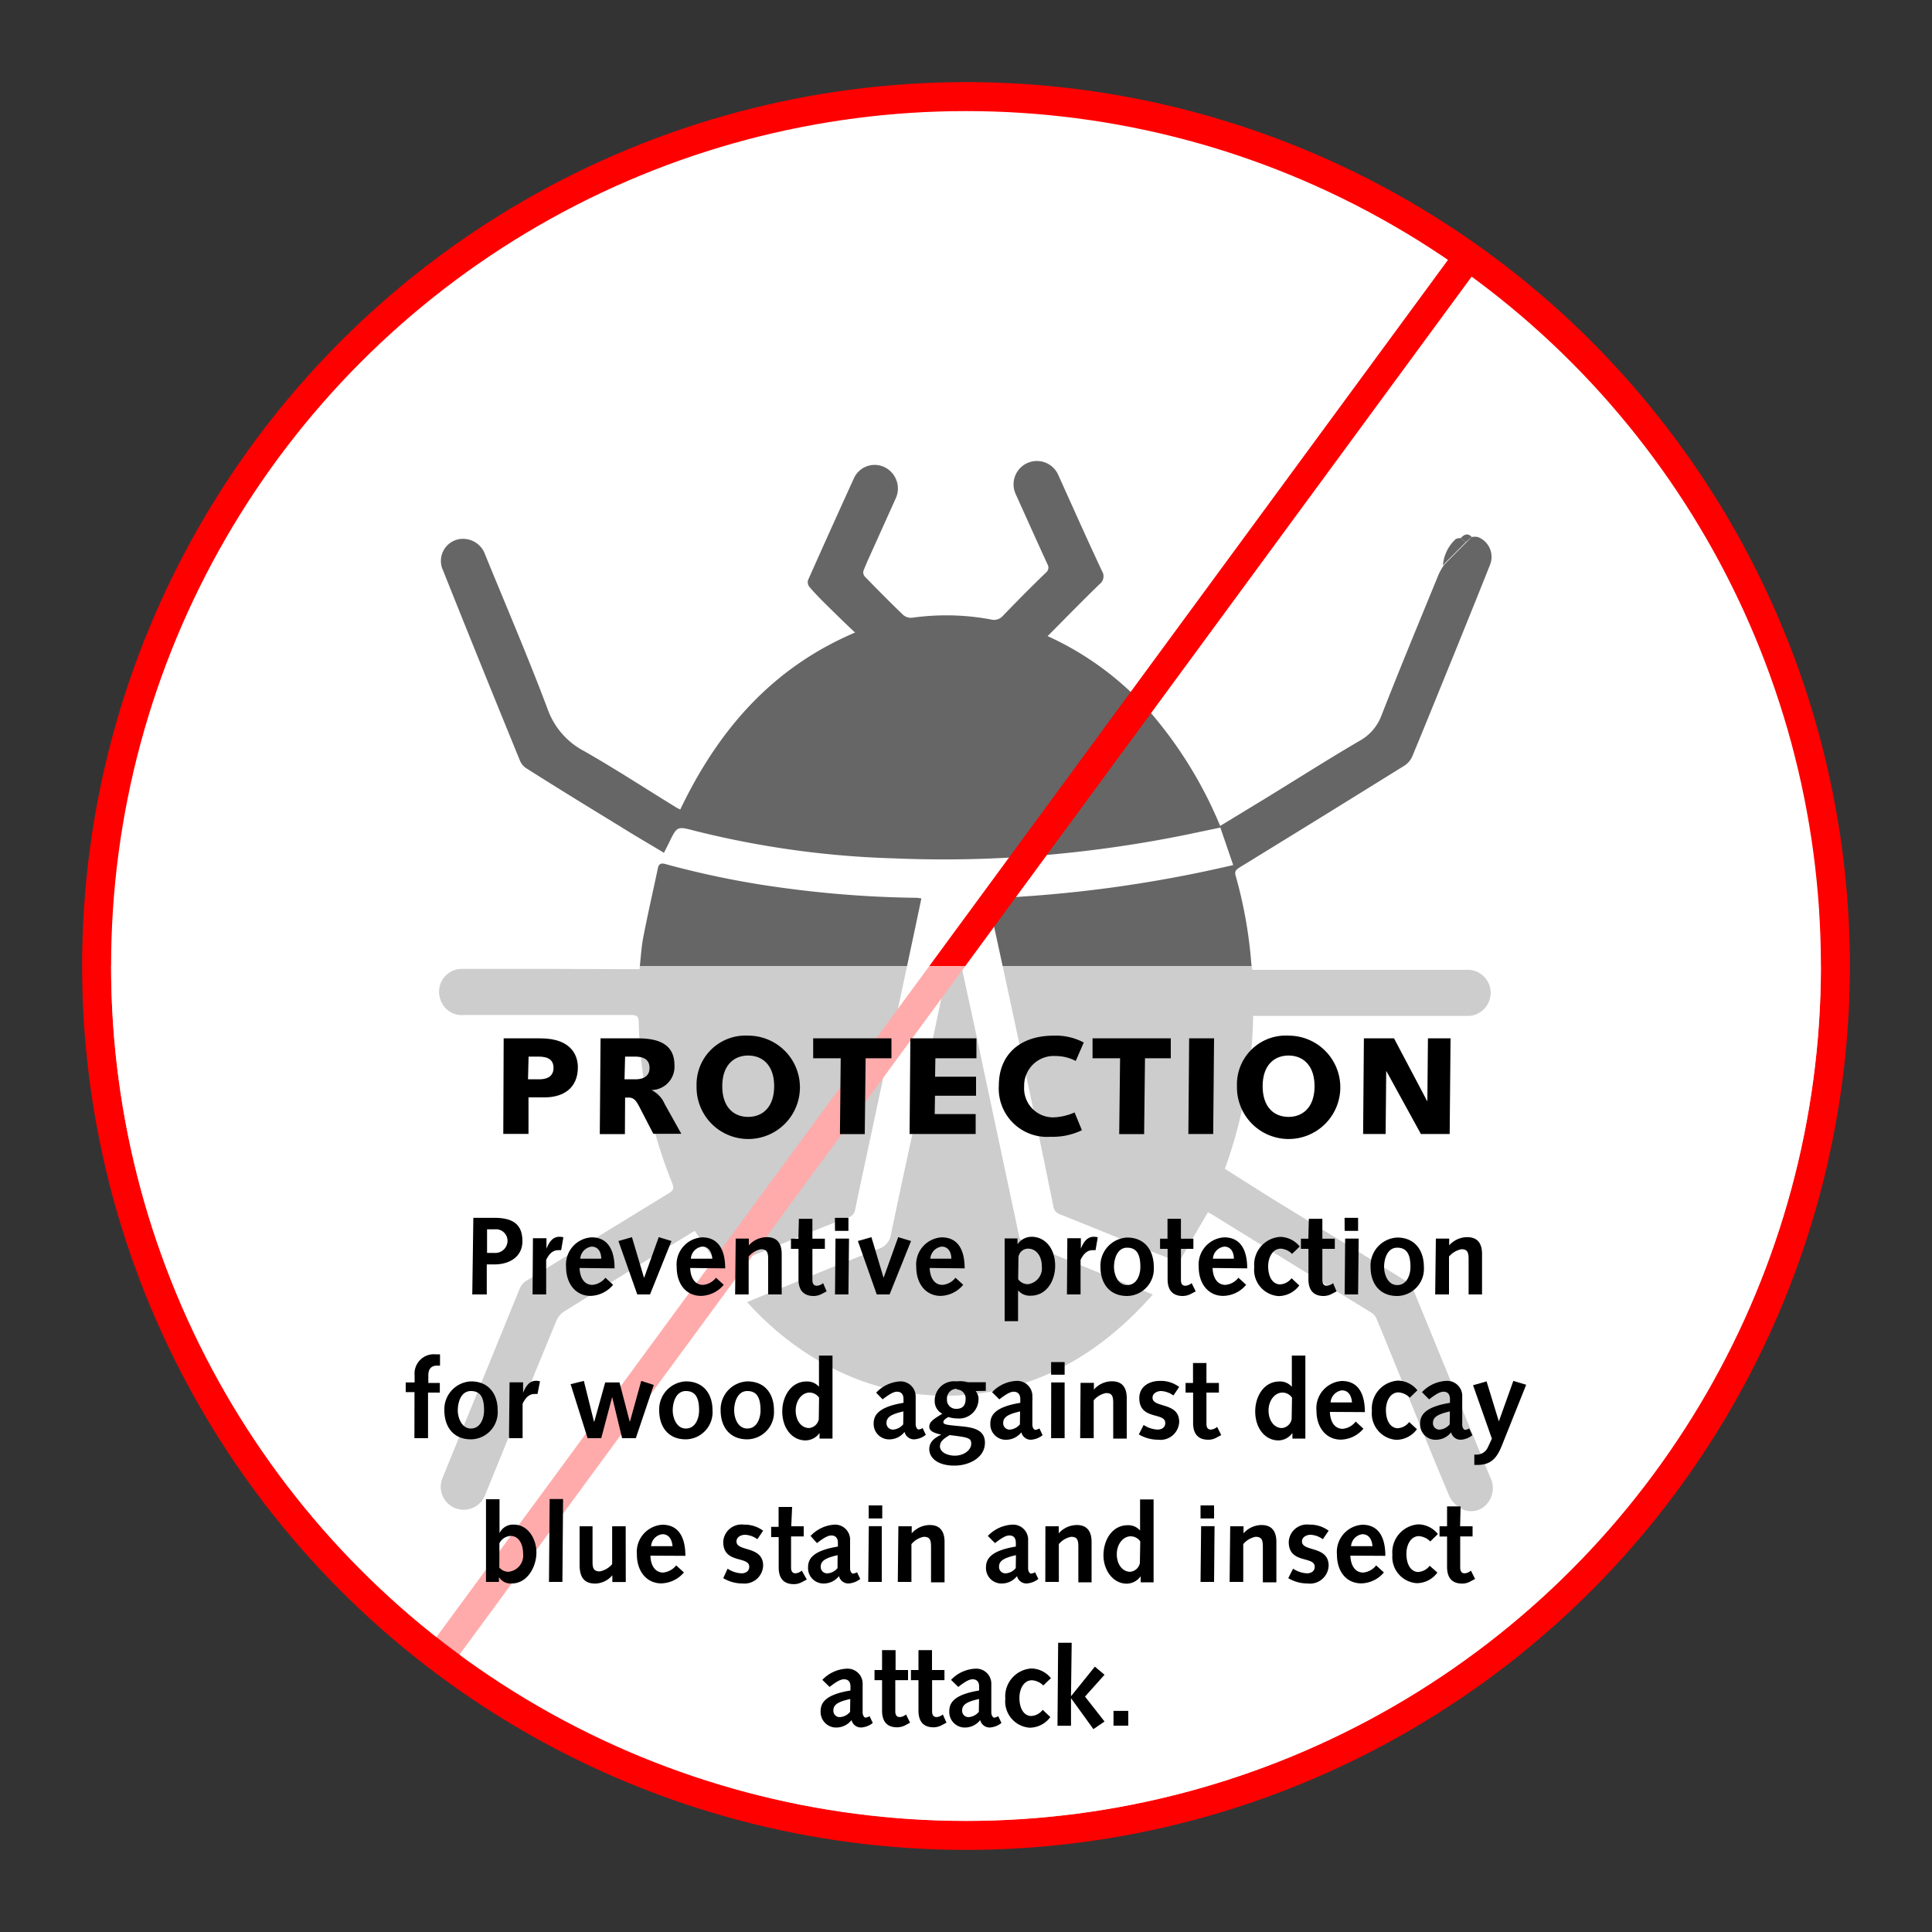 <svg id="Layer_1" data-name="Layer 1" xmlns="http://www.w3.org/2000/svg" xmlns:xlink="http://www.w3.org/1999/xlink" viewBox="0 0 200 200"><rect x="0" y="0" width="200" height="200" fill="#333333" stroke="none"/><defs><style>.cls-1,.cls-4{fill:none;}.cls-2,.cls-6{fill:#fff;}.cls-3{fill:#666;}.cls-4{stroke:red;stroke-miterlimit:10;stroke-width:3px;}.cls-5{clip-path:url(#clip-path);}.cls-6{opacity:0.67;}.cls-7{fill-rule:evenodd;}</style><clipPath id="clip-path"><rect class="cls-1" y="100" width="200" height="100"/></clipPath></defs><circle class="cls-2" cx="100" cy="100" r="89.5"/><path class="cls-3" d="M152.36,55.59a1.87,1.87,0,0,1,.62,0,2.2,2.2,0,0,1,1.27,2.87c-1.19,3-2.41,6-3.62,9-1.47,3.6-2.92,7.2-4.41,10.79a2.19,2.19,0,0,1-.82,1q-8.51,5.29-17.05,10.53c-.33.21-.58.36-.44.86a46.3,46.3,0,0,1,1.62,9.05,6.26,6.26,0,0,0,.11.71h.89q10.59,0,21.18,0a2.39,2.39,0,1,1,.17,4.77l-10.47,0-10.77,0h-.91A49.52,49.52,0,0,1,126.8,121l4.75,3c4.72,2.9,9.44,5.79,14.15,8.71a1.45,1.45,0,0,1,.55.67q4,9.75,8,19.51a2.48,2.48,0,0,1-.33,2.8,2.14,2.14,0,0,1-2.55.54,3,3,0,0,1-1.33-1.33c-1.83-4.35-3.59-8.73-5.38-13.11-.72-1.76-1.43-3.53-2.17-5.29a1.4,1.4,0,0,0-.52-.61l-11-6.77-5.4-3.34c-.17-.11-.36-.2-.53-.29l-3,5.16c-1.36-.53-2.64-1-3.9-1.54-2.8-1.14-5.6-2.29-8.41-3.4a1,1,0,0,1-.69-.84c-.74-3.64-1.48-7.28-2.26-10.92q-2.17-10.23-4.4-20.45c0-.14,0-.27-.06-.5a134.17,134.17,0,0,0,25.34-3.45l-1.33-3.88-3.58.75a128.65,128.65,0,0,1-14.49,2.09,121.91,121.91,0,0,1-15.64.35A95.9,95.9,0,0,1,71.91,86c-1.82-.48-1.82-.47-2.64,1.21-.16.33-.33.66-.54,1.07-1.51-.91-3-1.77-4.4-2.65-3.27-2-6.54-4-9.8-6.07a1.7,1.7,0,0,1-.67-.74q-4.05-9.89-8-19.78a2.29,2.29,0,0,1,1.46-3.18,2.42,2.42,0,0,1,2.79,1.28c2.21,5.42,4.53,10.81,6.59,16.29a7.9,7.9,0,0,0,3.78,4.33c3.23,1.84,6.35,3.88,9.53,5.83.11.07.23.12.41.21,3.9-8.15,9.45-14.65,18.1-18.32-1-.92-1.86-1.78-2.74-2.64-.7-.69-1.39-1.37-2-2.1a.78.78,0,0,1-.13-.69q2.34-5.26,4.73-10.5a2.35,2.35,0,0,1,3.14-1.21,2.45,2.45,0,0,1,1.22,3.22l-2.35,5.22c-.34.76-.7,1.52-1,2.3a.66.66,0,0,0,.11.58c1.32,1.35,2.64,2.7,4,4a1.25,1.25,0,0,0,.91.29,25.21,25.21,0,0,1,8.13.17,1.24,1.24,0,0,0,1.29-.38q2.18-2.27,4.43-4.45a.68.68,0,0,0,.16-.91c-1.11-2.41-2.19-4.83-3.28-7.24a2.41,2.41,0,1,1,4.4-2c1.51,3.35,3,6.7,4.55,10a1,1,0,0,1-.24,1.31c-1.79,1.73-3.53,3.52-5.4,5.4a31.49,31.49,0,0,1,10.77,8.05,43.53,43.53,0,0,1,7.09,11.6l4.59-2.79c3.27-2,6.51-4.07,9.81-6a5,5,0,0,0,2.29-2.62c1.91-4.89,3.93-9.75,5.92-14.61a7.74,7.74,0,0,1,.56-1l2.35-2.37Z"/><path class="cls-3" d="M66.2,100.33c.14-1.19.19-2.31.41-3.4.46-2.37,1-4.72,1.5-7.08.13-.62.58-.46.93-.36a92.56,92.56,0,0,0,12.23,2.45,111,111,0,0,0,13.64,1,4.14,4.14,0,0,1,.47.07c-.38,1.81-.75,3.57-1.13,5.34q-1.95,9.16-3.91,18.33c-.6,2.84-1.23,5.68-1.81,8.53a1,1,0,0,1-.71.82c-2.69,1-5.37,2.12-8,3.18-1.6.64-3.18,1.31-4.79,1.92a.73.73,0,0,1-.67-.16c-.82-1.14-1.6-2.32-2.44-3.55-1.26.76-2.55,1.54-3.83,2.33-3.23,2-6.46,4-9.67,6a2.09,2.09,0,0,0-.83,1c-2.49,6-4.94,12.05-7.4,18.08A2.35,2.35,0,1,1,45.81,153q4-9.81,8-19.63a1.75,1.75,0,0,1,.64-.76q7.4-4.57,14.81-9.1c.51-.3.51-.57.32-1.05a47.16,47.16,0,0,1-3.46-16.65c0-.67-.31-.74-.85-.74q-8.6,0-17.19,0a2.33,2.33,0,0,1-2.51-1.67,2.36,2.36,0,0,1,2.26-3.1c3.07,0,6.15,0,9.22,0Z"/><path class="cls-3" d="M98.87,97q1,4.6,2,9.21,1.35,6.38,2.71,12.74c.63,3,1.27,5.91,1.88,8.87a1.06,1.06,0,0,0,.75.87c4.33,1.74,8.66,3.51,13.13,5.32-5.06,5.71-11.09,9.5-18.7,10.33-9.47,1-17.7-3.31-23.3-9.55l2.9-1.19c3.55-1.45,7.1-2.91,10.67-4.3a1.89,1.89,0,0,0,1.34-1.6c1.07-5.19,2.23-10.36,3.33-15.54q1.56-7.29,3.08-14.6c0-.18.09-.36.13-.53Z"/><path class="cls-3" d="M151.72,56.14l-2.35,2.37a4.14,4.14,0,0,1,1.31-2.69c.13-.11.36-.09.54-.13Z"/><path class="cls-3" d="M151.72,56.14l-.5-.45c.35-.36.71-.56,1.14-.1Z"/><circle class="cls-4" cx="100" cy="100" r="90"/><line class="cls-4" x1="45.3" y1="171.84" x2="151.2" y2="27.66"/><g class="cls-5"><circle class="cls-6" cx="100" cy="100" r="88.5"/></g><path class="cls-7" d="M88,177.21a1.48,1.48,0,0,1-1,.54.65.65,0,0,1-.73-.67c0-.59.42-.91,1.75-1.2Zm-2.12-2.58c.87-.68,1.21-.79,1.5-.79s.66.12.66.76V175c-2.5.41-3.09,1.21-3.09,2.14a1.61,1.61,0,0,0,1.73,1.69,2,2,0,0,0,1.47-.77,1,1,0,0,0,1,.77,2.14,2.14,0,0,0,1.2-.47l-.33-.7a1.26,1.26,0,0,1-.41.15c-.15,0-.31-.23-.31-.55s0-.46,0-.72l0-1.66c0-.15,0-.28,0-.49a1.56,1.56,0,0,0-1.65-1.65,3.7,3.7,0,0,0-2.52,1.16Z"/><path d="M93.79,177.48a1.11,1.11,0,0,1-.64.27c-.34,0-.47-.23-.47-.6s0-1,0-1.53l0-1.69H94v-1.05l-1.29,0,0-2.06h-1.4l0,2.06-.78,0v1.05h.78l0,1.76c0,.51,0,1.12,0,1.39,0,1.22.6,1.73,1.56,1.73a1.85,1.85,0,0,0,.88-.23l.46-.25Z"/><path d="M97.6,177.48a1.11,1.11,0,0,1-.64.27c-.34,0-.47-.23-.47-.6s0-1,0-1.53l0-1.69h1.28v-1.05l-1.29,0,0-2.06h-1.4l0,2.06-.78,0v1.05h.78l0,1.76c0,.51,0,1.12,0,1.39,0,1.22.6,1.73,1.56,1.73a1.8,1.8,0,0,0,.87-.23l.47-.25Z"/><path class="cls-7" d="M101.33,177.21a1.5,1.5,0,0,1-1,.54.65.65,0,0,1-.73-.67c0-.59.42-.91,1.75-1.2Zm-2.13-2.58c.87-.68,1.21-.79,1.49-.79s.67.12.67.76V175c-2.5.41-3.09,1.21-3.09,2.14a1.61,1.61,0,0,0,1.73,1.69,2,2,0,0,0,1.47-.77,1,1,0,0,0,1,.77,2.12,2.12,0,0,0,1.2-.47l-.33-.7a1.26,1.26,0,0,1-.41.15c-.15,0-.31-.23-.31-.55s0-.46,0-.72l0-1.66c0-.15,0-.28,0-.49a1.56,1.56,0,0,0-1.65-1.65,3.7,3.7,0,0,0-2.52,1.16Z"/><path d="M107.94,177a1.6,1.6,0,0,1-1.18.64c-.69,0-1.23-.67-1.23-1.88,0-.89.43-1.82,1.3-1.82a1.83,1.83,0,0,1,1.17.54l.79-.76a2.67,2.67,0,0,0-2-1,2.89,2.89,0,0,0-2.72,3.13,2.73,2.73,0,0,0,2.51,3,2.67,2.67,0,0,0,2.15-1.1Z"/><polygon points="109.47 178.65 110.87 178.65 110.87 175.82 110.89 175.82 113.19 179 114.34 178.21 112.32 175.63 114.34 173.37 113.34 172.53 110.89 175.57 110.87 175.57 110.94 170.06 109.54 170.06 109.47 178.65"/><rect x="115.27" y="177.11" width="1.53" height="1.53"/><path class="cls-7" d="M50.31,163.76h1.34v-.5h0a1.42,1.42,0,0,0,1.33.66c1.62,0,2.55-1.74,2.55-3.2s-.9-2.89-2.32-2.89a1.54,1.54,0,0,0-1.5.88l0,0,0-3.51h-1.4Zm1.39-4a1.35,1.35,0,0,1,1.16-.76c.9,0,1.29.94,1.29,1.82a1.69,1.69,0,0,1-1.53,1.89,1.25,1.25,0,0,1-.93-.44Z"/><polygon points="56.83 163.76 58.22 163.76 58.29 155.18 56.9 155.18 56.83 163.76"/><path d="M64.77,158h-1.4l0,3.92a2.26,2.26,0,0,1-1.27.75c-.59,0-.76-.27-.76-.95s0-1.44,0-2.28V158H60l0,2.9c0,.37,0,.72,0,1.08,0,1.12.34,1.95,1.61,1.95a2.37,2.37,0,0,0,1.78-.86h0v.7h1.39Z"/><path class="cls-7" d="M67.4,160.06a1.33,1.33,0,0,1,1.17-1.24c.73,0,1,.63,1.05,1.24Zm3.55,1c0-2-.76-3.22-2.38-3.22a2.82,2.82,0,0,0-2.64,3.07c0,1.81,1.06,3,2.52,3a3.17,3.17,0,0,0,2.35-1.13l-.8-.73a2,2,0,0,1-1.34.74c-1,0-1.32-1-1.33-1.75Z"/><path d="M74.87,163.37a3.84,3.84,0,0,0,2,.55A1.93,1.93,0,0,0,79,162.08c0-2.1-2.76-1.41-2.76-2.51,0-.47.49-.69.89-.69a2.31,2.31,0,0,1,1.27.46l.6-.88a3.21,3.21,0,0,0-2-.63,1.89,1.89,0,0,0-2.13,1.79c0,2.31,2.69,1.42,2.69,2.57,0,.47-.38.68-.8.68a2.84,2.84,0,0,1-1.44-.48Z"/><path d="M83,162.59a1.15,1.15,0,0,1-.64.28c-.34,0-.47-.23-.47-.61s0-.95,0-1.52l0-1.69H83.2V158l-1.29,0L82,156h-1.4l0,2.06-.77,0v1.06h.78l0,1.76c0,.5,0,1.12,0,1.38,0,1.23.61,1.73,1.57,1.73a1.73,1.73,0,0,0,.87-.23l.47-.25Z"/><path class="cls-7" d="M86.7,162.33a1.48,1.48,0,0,1-1,.54.66.66,0,0,1-.74-.68c0-.58.43-.9,1.75-1.2Zm-2.13-2.59c.87-.67,1.22-.79,1.5-.79s.67.13.67.77v.38c-2.5.41-3.09,1.21-3.09,2.14a1.6,1.6,0,0,0,1.72,1.68,2,2,0,0,0,1.48-.76,1,1,0,0,0,1,.76,2.14,2.14,0,0,0,1.2-.47l-.33-.69a1.2,1.2,0,0,1-.41.14c-.15,0-.31-.23-.31-.55s0-.45,0-.72l0-1.66c0-.15,0-.27,0-.48a1.56,1.56,0,0,0-1.65-1.66A3.72,3.72,0,0,0,83.91,159Z"/><path class="cls-7" d="M89.93,157.19h1.4v-1.35h-1.4Zm-.05,6.57h1.4l0-5.77H89.94Z"/><path d="M92.94,163.76h1.41l0-3.91a2.2,2.2,0,0,1,1.27-.76c.58,0,.76.25.76,1s0,1.38,0,2.27v1.44h1.4l0-2.89c0-.37,0-.73,0-1.3,0-.89-.32-1.74-1.53-1.74a2.51,2.51,0,0,0-1.87.86h0V158H93Z"/><path class="cls-7" d="M105.15,162.33a1.48,1.48,0,0,1-1,.54.66.66,0,0,1-.73-.68c0-.58.42-.9,1.75-1.2ZM103,159.74c.87-.67,1.21-.79,1.5-.79s.66.13.66.77v.38c-2.49.41-3.09,1.21-3.09,2.14a1.6,1.6,0,0,0,1.73,1.68,2,2,0,0,0,1.48-.76,1,1,0,0,0,1,.76,2.14,2.14,0,0,0,1.21-.47l-.34-.69a1.14,1.14,0,0,1-.41.14c-.15,0-.31-.23-.31-.55s0-.45,0-.72l0-1.66c0-.15,0-.27,0-.48a1.56,1.56,0,0,0-1.65-1.66,3.76,3.76,0,0,0-2.52,1.17Z"/><path d="M108.21,163.76h1.4l0-3.91a2.17,2.17,0,0,1,1.27-.76c.58,0,.75.25.75,1s0,1.38,0,2.27v1.44H113l0-2.89c0-.37,0-.73,0-1.3,0-.89-.32-1.74-1.53-1.74a2.51,2.51,0,0,0-1.87.86h0V158h-1.38Z"/><path class="cls-7" d="M118,161.8a1.12,1.12,0,0,1-1,.91c-.8,0-1.39-.76-1.39-1.82s.67-1.85,1.43-1.85a1.19,1.19,0,0,1,1,.53Zm.08,2h1.34l0-8.58h-1.4l0,3.22h0a1.6,1.6,0,0,0-1.28-.55c-1.62,0-2.51,1.55-2.51,3.11s1,2.94,2.41,2.94a1.78,1.78,0,0,0,1.44-.77h0Z"/><path class="cls-7" d="M124.28,157.19h1.4v-1.35h-1.4Zm0,6.57h1.4l.05-5.77h-1.39Z"/><path d="M127.29,163.76h1.41l0-3.91a2.2,2.2,0,0,1,1.27-.76c.58,0,.76.25.76,1s0,1.38,0,2.27v1.44h1.4l0-2.89c0-.37,0-.73,0-1.3,0-.89-.32-1.74-1.53-1.74a2.51,2.51,0,0,0-1.87.86h0V158h-1.38Z"/><path d="M133.36,163.37a3.86,3.86,0,0,0,2,.55,1.93,1.93,0,0,0,2.18-1.84c0-2.1-2.76-1.41-2.76-2.51,0-.47.49-.69.89-.69a2.31,2.31,0,0,1,1.27.46l.6-.88a3.21,3.21,0,0,0-2-.63,1.89,1.89,0,0,0-2.13,1.79c0,2.31,2.69,1.42,2.69,2.57,0,.47-.38.68-.8.68a2.87,2.87,0,0,1-1.44-.48Z"/><path class="cls-7" d="M139.86,160.06a1.35,1.35,0,0,1,1.17-1.24c.73,0,1,.63,1.05,1.24Zm3.55,1c0-2-.75-3.22-2.38-3.22a2.82,2.82,0,0,0-2.63,3.07c0,1.81,1,3,2.52,3a3.15,3.15,0,0,0,2.34-1.13l-.8-.73a1.94,1.94,0,0,1-1.34.74c-1,0-1.31-1-1.33-1.75Z"/><path d="M148,162.09a1.63,1.63,0,0,1-1.18.64c-.69,0-1.23-.67-1.23-1.89,0-.88.43-1.82,1.3-1.82a1.84,1.84,0,0,1,1.17.55l.79-.77a2.67,2.67,0,0,0-2-1,2.89,2.89,0,0,0-2.71,3.14,2.72,2.72,0,0,0,2.51,2.95,2.66,2.66,0,0,0,2.15-1.1Z"/><path d="M152.27,162.59a1.12,1.12,0,0,1-.64.28c-.34,0-.47-.23-.47-.61s0-.95,0-1.52l0-1.69h1.28V158l-1.29,0,.05-2.06h-1.4l0,2.06-.78,0v1.06h.78l0,1.76c0,.5,0,1.12,0,1.38,0,1.23.6,1.73,1.56,1.73a1.69,1.69,0,0,0,.87-.23l.47-.25Z"/><path d="M42.9,148.88h1.41v-4.72h1.22v-1H44.34v-.79c0-.72.37-1,.89-1h.32V140.2H45.1a2,2,0,0,0-2.18,2.17v.74H42v1h.91Z"/><path class="cls-7" d="M47.39,146c0-.8.31-2,1.36-2s1.36.77,1.36,2c0,.8-.36,1.88-1.36,1.88s-1.36-1.18-1.36-1.88M46,146c0,1.64.88,3,2.76,3a2.81,2.81,0,0,0,2.76-3c0-1.7-.93-3-2.76-3A2.89,2.89,0,0,0,46,146"/><path d="M52.69,148.88H54.1l0-3.57c.29-.61.68-1,1.21-1a1.26,1.26,0,0,1,.33,0L55.9,143a1.4,1.4,0,0,0-.41-.06c-.71,0-1.06.57-1.34,1.24v-1.08h-1.4Z"/><polygon points="60.83 148.88 62.24 148.88 63.36 144.66 63.38 144.66 64.4 148.88 65.82 148.88 67.68 143.37 66.38 142.95 65.21 147.17 65.19 147.17 64.13 143.11 62.65 143.11 61.52 147.17 61.49 147.17 60.44 142.95 59.07 143.29 60.83 148.88"/><path class="cls-7" d="M69.64,146c0-.8.32-2,1.36-2s1.37.77,1.37,2c0,.8-.36,1.88-1.37,1.88s-1.36-1.18-1.36-1.88m-1.4,0c0,1.64.88,3,2.76,3a2.81,2.81,0,0,0,2.76-3c0-1.7-.93-3-2.76-3a2.9,2.9,0,0,0-2.76,3"/><path class="cls-7" d="M76,146c0-.8.32-2,1.36-2s1.37.77,1.37,2c0,.8-.36,1.88-1.37,1.88S76,146.74,76,146m-1.4,0c0,1.64.88,3,2.76,3a2.81,2.81,0,0,0,2.76-3c0-1.7-.92-3-2.76-3a2.9,2.9,0,0,0-2.76,3"/><path class="cls-7" d="M84.76,146.92a1.13,1.13,0,0,1-1,.91c-.8,0-1.39-.76-1.39-1.82s.67-1.85,1.42-1.85a1.19,1.19,0,0,1,1,.53Zm.08,2h1.34l0-8.59h-1.4l0,3.23h0a1.6,1.6,0,0,0-1.28-.55c-1.62,0-2.52,1.55-2.52,3.1,0,1.72,1,3,2.42,3a1.8,1.8,0,0,0,1.44-.77h0Z"/><path class="cls-7" d="M93.5,147.45a1.54,1.54,0,0,1-1,.54.66.66,0,0,1-.73-.68c0-.58.42-.9,1.75-1.2Zm-2.13-2.59c.87-.67,1.21-.79,1.5-.79s.66.13.66.77v.38c-2.49.41-3.09,1.21-3.09,2.14A1.6,1.6,0,0,0,92.17,149a2,2,0,0,0,1.47-.77,1,1,0,0,0,1,.77,2.1,2.1,0,0,0,1.2-.47l-.33-.7a1,1,0,0,1-.41.15c-.15,0-.31-.23-.31-.55s0-.46,0-.72l0-1.66c0-.15,0-.27,0-.48A1.56,1.56,0,0,0,93.22,143a3.68,3.68,0,0,0-2.52,1.17Z"/><path class="cls-7" d="M99.06,143.84a.92.92,0,0,1,.9,1c0,.61-.3,1-.93,1a.93.93,0,0,1-1-1,1,1,0,0,1,1-1.07m-1.72,5.92c0-.55.56-.86,1-1.13,2,.24,2.23.31,2.23.91s-.71,1.22-1.7,1.22c-.61,0-1.54-.26-1.54-1m4.75-5.71v-.89l-1.86,0A3,3,0,0,0,99,143a2,2,0,0,0-2.24,2,1.46,1.46,0,0,0,.79,1.35c-1,.6-1.35.86-1.35,1.36s.71.69,1.24.8v0c-.61.31-1.24.68-1.24,1.51s.77,1.7,2.61,1.7c1.46,0,3.15-.79,3.15-2.37,0-1.43-1.36-1.6-2.65-1.72s-1.65-.16-1.65-.41.28-.37.5-.53a3.5,3.5,0,0,0,1,.15,2,2,0,0,0,2.13-1.87A1.28,1.28,0,0,0,101,144Z"/><path class="cls-7" d="M105.58,147.45a1.52,1.52,0,0,1-1,.54.66.66,0,0,1-.73-.68c0-.58.43-.9,1.75-1.2Zm-2.13-2.59c.87-.67,1.22-.79,1.5-.79s.67.13.67.77v.38c-2.5.41-3.1,1.21-3.1,2.14a1.6,1.6,0,0,0,1.73,1.68,2,2,0,0,0,1.48-.77,1,1,0,0,0,1,.77,2.14,2.14,0,0,0,1.2-.47l-.33-.7a1.07,1.07,0,0,1-.42.15c-.14,0-.31-.23-.31-.55s0-.46,0-.72l0-1.66a3.4,3.4,0,0,0,0-.48,1.57,1.57,0,0,0-1.65-1.66,3.68,3.68,0,0,0-2.52,1.17Z"/><path class="cls-7" d="M108.81,142.31h1.4V141h-1.4Zm0,6.57h1.4l0-5.77h-1.39Z"/><path d="M111.82,148.88h1.4l0-3.92a2.2,2.2,0,0,1,1.27-.75c.58,0,.75.25.75,1s0,1.37,0,2.27v1.44h1.4l0-2.9c0-.37,0-.72,0-1.29,0-.9-.32-1.74-1.53-1.74a2.48,2.48,0,0,0-1.87.86h0v-.7h-1.38Z"/><path d="M117.89,148.49a3.94,3.94,0,0,0,2,.55,1.94,1.94,0,0,0,2.18-1.84c0-2.1-2.76-1.41-2.76-2.51,0-.47.49-.69.89-.69a2.34,2.34,0,0,1,1.27.46l.6-.88a3.15,3.15,0,0,0-2-.63c-1.12,0-2.13.59-2.13,1.78,0,2.32,2.69,1.42,2.69,2.58,0,.47-.38.68-.8.68a2.84,2.84,0,0,1-1.44-.48Z"/><path d="M126,147.71a1.15,1.15,0,0,1-.64.28c-.35,0-.47-.23-.47-.61s0-.95,0-1.52l0-1.7h1.29v-1l-1.29,0,0-2.06h-1.39l0,2.06-.77,0v1h.78l0,1.77c0,.5,0,1.12,0,1.38,0,1.22.61,1.73,1.57,1.73a1.73,1.73,0,0,0,.87-.23l.47-.25Z"/><path class="cls-7" d="M133.71,146.92a1.13,1.13,0,0,1-1,.91c-.8,0-1.39-.76-1.39-1.82s.67-1.85,1.43-1.85a1.19,1.19,0,0,1,1,.53Zm.08,2h1.34l0-8.59h-1.4l0,3.23h0a1.6,1.6,0,0,0-1.28-.55c-1.62,0-2.51,1.55-2.51,3.1,0,1.72,1,3,2.41,3a1.8,1.8,0,0,0,1.44-.77h0Z"/><path class="cls-7" d="M137.74,145.18a1.36,1.36,0,0,1,1.17-1.25c.73,0,1,.63,1.05,1.25Zm3.55,1c0-2-.75-3.22-2.38-3.22a2.82,2.82,0,0,0-2.63,3.07c0,1.8,1.05,3,2.52,3a3.15,3.15,0,0,0,2.34-1.13l-.8-.74a1.91,1.91,0,0,1-1.34.75c-1,0-1.31-1-1.33-1.75Z"/><path d="M145.88,147.21a1.63,1.63,0,0,1-1.18.64c-.69,0-1.23-.68-1.23-1.89,0-.88.43-1.82,1.3-1.82a1.79,1.79,0,0,1,1.17.55l.79-.77a2.67,2.67,0,0,0-2-1,2.89,2.89,0,0,0-2.71,3.13,2.73,2.73,0,0,0,2.51,3,2.66,2.66,0,0,0,2.15-1.1Z"/><path class="cls-7" d="M150.07,147.45a1.52,1.52,0,0,1-1,.54.66.66,0,0,1-.73-.68c0-.58.42-.9,1.75-1.2Zm-2.13-2.59c.87-.67,1.21-.79,1.5-.79s.66.13.66.77v.38c-2.49.41-3.09,1.21-3.09,2.14a1.6,1.6,0,0,0,1.73,1.68,2,2,0,0,0,1.48-.77,1,1,0,0,0,1,.77,2.1,2.1,0,0,0,1.2-.47l-.33-.7a1,1,0,0,1-.41.15c-.15,0-.31-.23-.31-.55s0-.46,0-.72l0-1.66c0-.15,0-.27,0-.48a1.56,1.56,0,0,0-1.65-1.66,3.69,3.69,0,0,0-2.52,1.17Z"/><path d="M152.62,151.65h.27c1.48,0,2.07-.71,2.6-2.05l2.5-6.25-1.33-.4-1.5,4.19h0L153.89,143l-1.4.4,1.95,5.53-.41.88a1.27,1.27,0,0,1-1.2.77h-.21Z"/><path class="cls-7" d="M50.42,129.7l0-2.44h.78a1.2,1.2,0,0,1,1.34,1.22,1.27,1.27,0,0,1-1.4,1.22ZM48.89,134h1.5v-3.11h.81c1.53,0,2.88-.78,2.88-2.4s-.83-2.42-2.89-2.42H49Z"/><path d="M55.13,134h1.41l0-3.58c.29-.6.68-1,1.22-1a2,2,0,0,1,.33,0l.23-1.34a1.92,1.92,0,0,0-.41-.05c-.71,0-1.07.57-1.34,1.23v-1.08h-1.4Z"/><path class="cls-7" d="M60.07,130.3a1.35,1.35,0,0,1,1.17-1.25c.73,0,1,.63,1,1.25Zm3.55,1c0-2-.76-3.21-2.38-3.21a2.82,2.82,0,0,0-2.64,3.06c0,1.81,1.06,3,2.52,3A3.15,3.15,0,0,0,63.47,133l-.8-.73a1.92,1.92,0,0,1-1.34.74c-1,0-1.32-1-1.33-1.75Z"/><polygon points="65.97 134 67.29 134 69.51 128.47 68.19 128.07 66.69 132.25 66.66 132.25 65.42 128.07 64.02 128.47 65.97 134"/><path class="cls-7" d="M71.52,130.3a1.34,1.34,0,0,1,1.16-1.25c.74,0,1,.63,1.06,1.25Zm3.55,1c0-2-.76-3.21-2.39-3.21a2.81,2.81,0,0,0-2.63,3.06c0,1.81,1,3,2.52,3A3.15,3.15,0,0,0,74.92,133l-.8-.73a1.92,1.92,0,0,1-1.34.74c-1,0-1.32-1-1.33-1.75Z"/><path d="M76.1,134h1.4l0-3.92a2.22,2.22,0,0,1,1.27-.76c.58,0,.75.26.75,1s0,1.37,0,2.26V134h1.4l0-2.9c0-.37,0-.72,0-1.3,0-.89-.32-1.73-1.53-1.73a2.5,2.5,0,0,0-1.87.85h0v-.7H76.16Z"/><path d="M85.21,132.83a1.11,1.11,0,0,1-.64.27c-.34,0-.47-.23-.47-.6s0-.95,0-1.53l0-1.69h1.29v-1.05l-1.29,0,0-2.06h-1.4l-.05,2.06-.77,0v1.05h.78l0,1.76c0,.51,0,1.12,0,1.39,0,1.22.61,1.73,1.57,1.73a1.82,1.82,0,0,0,.87-.23l.47-.25Z"/><path class="cls-7" d="M86.44,127.42h1.39l0-1.35h-1.4Zm0,6.58h1.39l.06-5.78h-1.4Z"/><polygon points="90.76 134 92.09 134 94.31 128.47 92.98 128.07 91.48 132.25 91.46 132.25 90.21 128.07 88.81 128.47 90.76 134"/><path class="cls-7" d="M96.31,130.3a1.35,1.35,0,0,1,1.17-1.25c.73,0,1,.63,1,1.25Zm3.55,1c0-2-.75-3.21-2.38-3.21a2.81,2.81,0,0,0-2.63,3.06c0,1.81,1.05,3,2.52,3A3.13,3.13,0,0,0,99.71,133l-.8-.73a1.9,1.9,0,0,1-1.34.74c-1,0-1.31-1-1.33-1.75Z"/><path class="cls-7" d="M105.43,130.16a1,1,0,0,1,1-.9c.83,0,1.42.75,1.42,1.84a1.66,1.66,0,0,1-1.45,1.84,1.23,1.23,0,0,1-1-.52ZM104,136.77h1.39l0-3.19h0a1.59,1.59,0,0,0,1.3.55c1.65,0,2.54-1.54,2.54-3.1,0-1.74-1-3-2.45-3a1.81,1.81,0,0,0-1.45.77h0v-.6H104Z"/><path d="M110.45,134h1.41l0-3.58c.29-.6.68-1,1.22-1a2,2,0,0,1,.33,0l.23-1.34a1.92,1.92,0,0,0-.41-.05c-.71,0-1.07.57-1.34,1.23v-1.08h-1.4Z"/><path class="cls-7" d="M115.32,131.16c0-.81.32-2,1.36-2s1.37.76,1.37,2c0,.8-.36,1.87-1.37,1.87s-1.36-1.18-1.36-1.87m-1.4,0c0,1.64.89,3,2.76,3a2.81,2.81,0,0,0,2.76-3c0-1.71-.92-3.05-2.76-3.05a2.91,2.91,0,0,0-2.76,3.05"/><path d="M123.36,132.83a1.14,1.14,0,0,1-.64.27c-.35,0-.47-.23-.47-.6s0-.95,0-1.53l0-1.69h1.29v-1.05l-1.29,0,0-2.06h-1.39l0,2.06-.77,0v1.05h.78l0,1.76c0,.51,0,1.12,0,1.39,0,1.22.61,1.73,1.57,1.73a1.85,1.85,0,0,0,.87-.23l.47-.25Z"/><path class="cls-7" d="M125.56,130.3a1.35,1.35,0,0,1,1.17-1.25c.73,0,1,.63,1,1.25Zm3.55,1c0-2-.76-3.21-2.38-3.21a2.82,2.82,0,0,0-2.64,3.06c0,1.81,1.06,3,2.52,3A3.15,3.15,0,0,0,129,133l-.8-.73a1.92,1.92,0,0,1-1.34.74c-1,0-1.32-1-1.33-1.75Z"/><path d="M133.7,132.32a1.62,1.62,0,0,1-1.18.64c-.7,0-1.24-.67-1.24-1.88,0-.88.44-1.82,1.31-1.82a1.8,1.8,0,0,1,1.16.54l.8-.76a2.67,2.67,0,0,0-2-1,2.88,2.88,0,0,0-2.71,3.13,2.72,2.72,0,0,0,2.5,3,2.69,2.69,0,0,0,2.16-1.1Z"/><path d="M138,132.83a1.14,1.14,0,0,1-.64.27c-.34,0-.47-.23-.47-.6s0-.95,0-1.53l0-1.69h1.29v-1.05l-1.29,0,0-2.06h-1.4l-.05,2.06-.77,0v1.05h.78l0,1.76c0,.51,0,1.12,0,1.39,0,1.22.61,1.73,1.57,1.73a1.85,1.85,0,0,0,.87-.23l.47-.25Z"/><path class="cls-7" d="M139.2,127.42h1.39l0-1.35h-1.4Zm0,6.58h1.39l.06-5.78h-1.4Z"/><path class="cls-7" d="M143.28,131.16c0-.81.32-2,1.36-2s1.37.76,1.37,2c0,.8-.36,1.87-1.37,1.87s-1.36-1.18-1.36-1.87m-1.4,0c0,1.64.88,3,2.76,3a2.81,2.81,0,0,0,2.76-3c0-1.71-.92-3.05-2.76-3.05a2.91,2.91,0,0,0-2.76,3.05"/><path d="M148.57,134H150l0-3.92a2.27,2.27,0,0,1,1.28-.76c.58,0,.75.26.75,1s0,1.37,0,2.26V134h1.39l0-2.9c0-.37,0-.72,0-1.3,0-.89-.32-1.73-1.53-1.73a2.5,2.5,0,0,0-1.87.85h0v-.7h-1.38Z"/><path class="cls-7" d="M54.72,109.38h1.05c1,0,1.53.36,1.53,1.17,0,1-.86,1.18-1.48,1.18H54.66Zm-2.62,8h2.61l0-3.78h1.66c2,0,3.45-1,3.45-3.11,0-1.11-.56-3-3.88-3h-3.8Z"/><path class="cls-7" d="M64.71,109.38h1c1,0,1.53.36,1.53,1.17,0,1-.86,1.18-1.47,1.18H64.65Zm0,4.24h.38c.58,0,.82.43,1.12,1l1.42,2.75h2.9l-1.73-3.1a2.84,2.84,0,0,0-1.36-1.43v0a2.41,2.41,0,0,0,2.38-2.56c0-2.25-1.73-2.79-3.8-2.79H62.17l-.08,9.91h2.6Z"/><path class="cls-7" d="M72.11,112.44a5.35,5.35,0,1,0,5.35-5.23,5.06,5.06,0,0,0-5.35,5.23m2.66,0c0-2.17,1.2-3.17,2.68-3.17s2.69,1,2.69,3.17-1.2,3.18-2.69,3.18-2.68-1-2.68-3.18"/><polygon points="84.18 109.55 87.03 109.55 86.95 117.4 89.52 117.4 89.61 109.55 92.28 109.55 92.28 107.49 84.18 107.49 84.18 109.55"/><polygon points="94.16 117.39 101 117.39 101 115.33 96.76 115.33 96.79 113.43 101.04 113.43 101.04 111.46 96.8 111.46 96.83 109.55 101.08 109.55 101.08 107.49 94.24 107.49 94.16 117.39"/><path d="M112.19,107.92a6.15,6.15,0,0,0-3.11-.71c-3.6,0-5.68,2.06-5.68,5.15a5,5,0,0,0,5.35,5.32A7,7,0,0,0,112,117l-.76-1.84a5.9,5.9,0,0,1-2.22.51,3,3,0,0,1-3-3.2,3.07,3.07,0,0,1,3.28-3.15,4.48,4.48,0,0,1,2.06.51Z"/><polygon points="113.1 109.55 115.95 109.55 115.86 117.4 118.44 117.4 118.53 109.55 121.2 109.55 121.2 107.49 113.1 107.49 113.1 109.55"/><polygon points="123.02 117.39 125.59 117.39 125.68 107.49 123.1 107.49 123.02 117.39"/><path class="cls-7" d="M128.05,112.44a5.35,5.35,0,1,0,5.35-5.23,5.05,5.05,0,0,0-5.35,5.23m2.66,0c0-2.17,1.2-3.17,2.68-3.17s2.69,1,2.69,3.17-1.2,3.18-2.69,3.18-2.68-1-2.68-3.18"/><polygon points="141.11 117.39 143.44 117.39 143.5 110.9 143.53 110.9 147.09 117.39 150.07 117.39 150.16 107.49 147.82 107.49 147.76 113.99 147.74 113.99 144.31 107.49 141.19 107.49 141.11 117.39"/></svg>